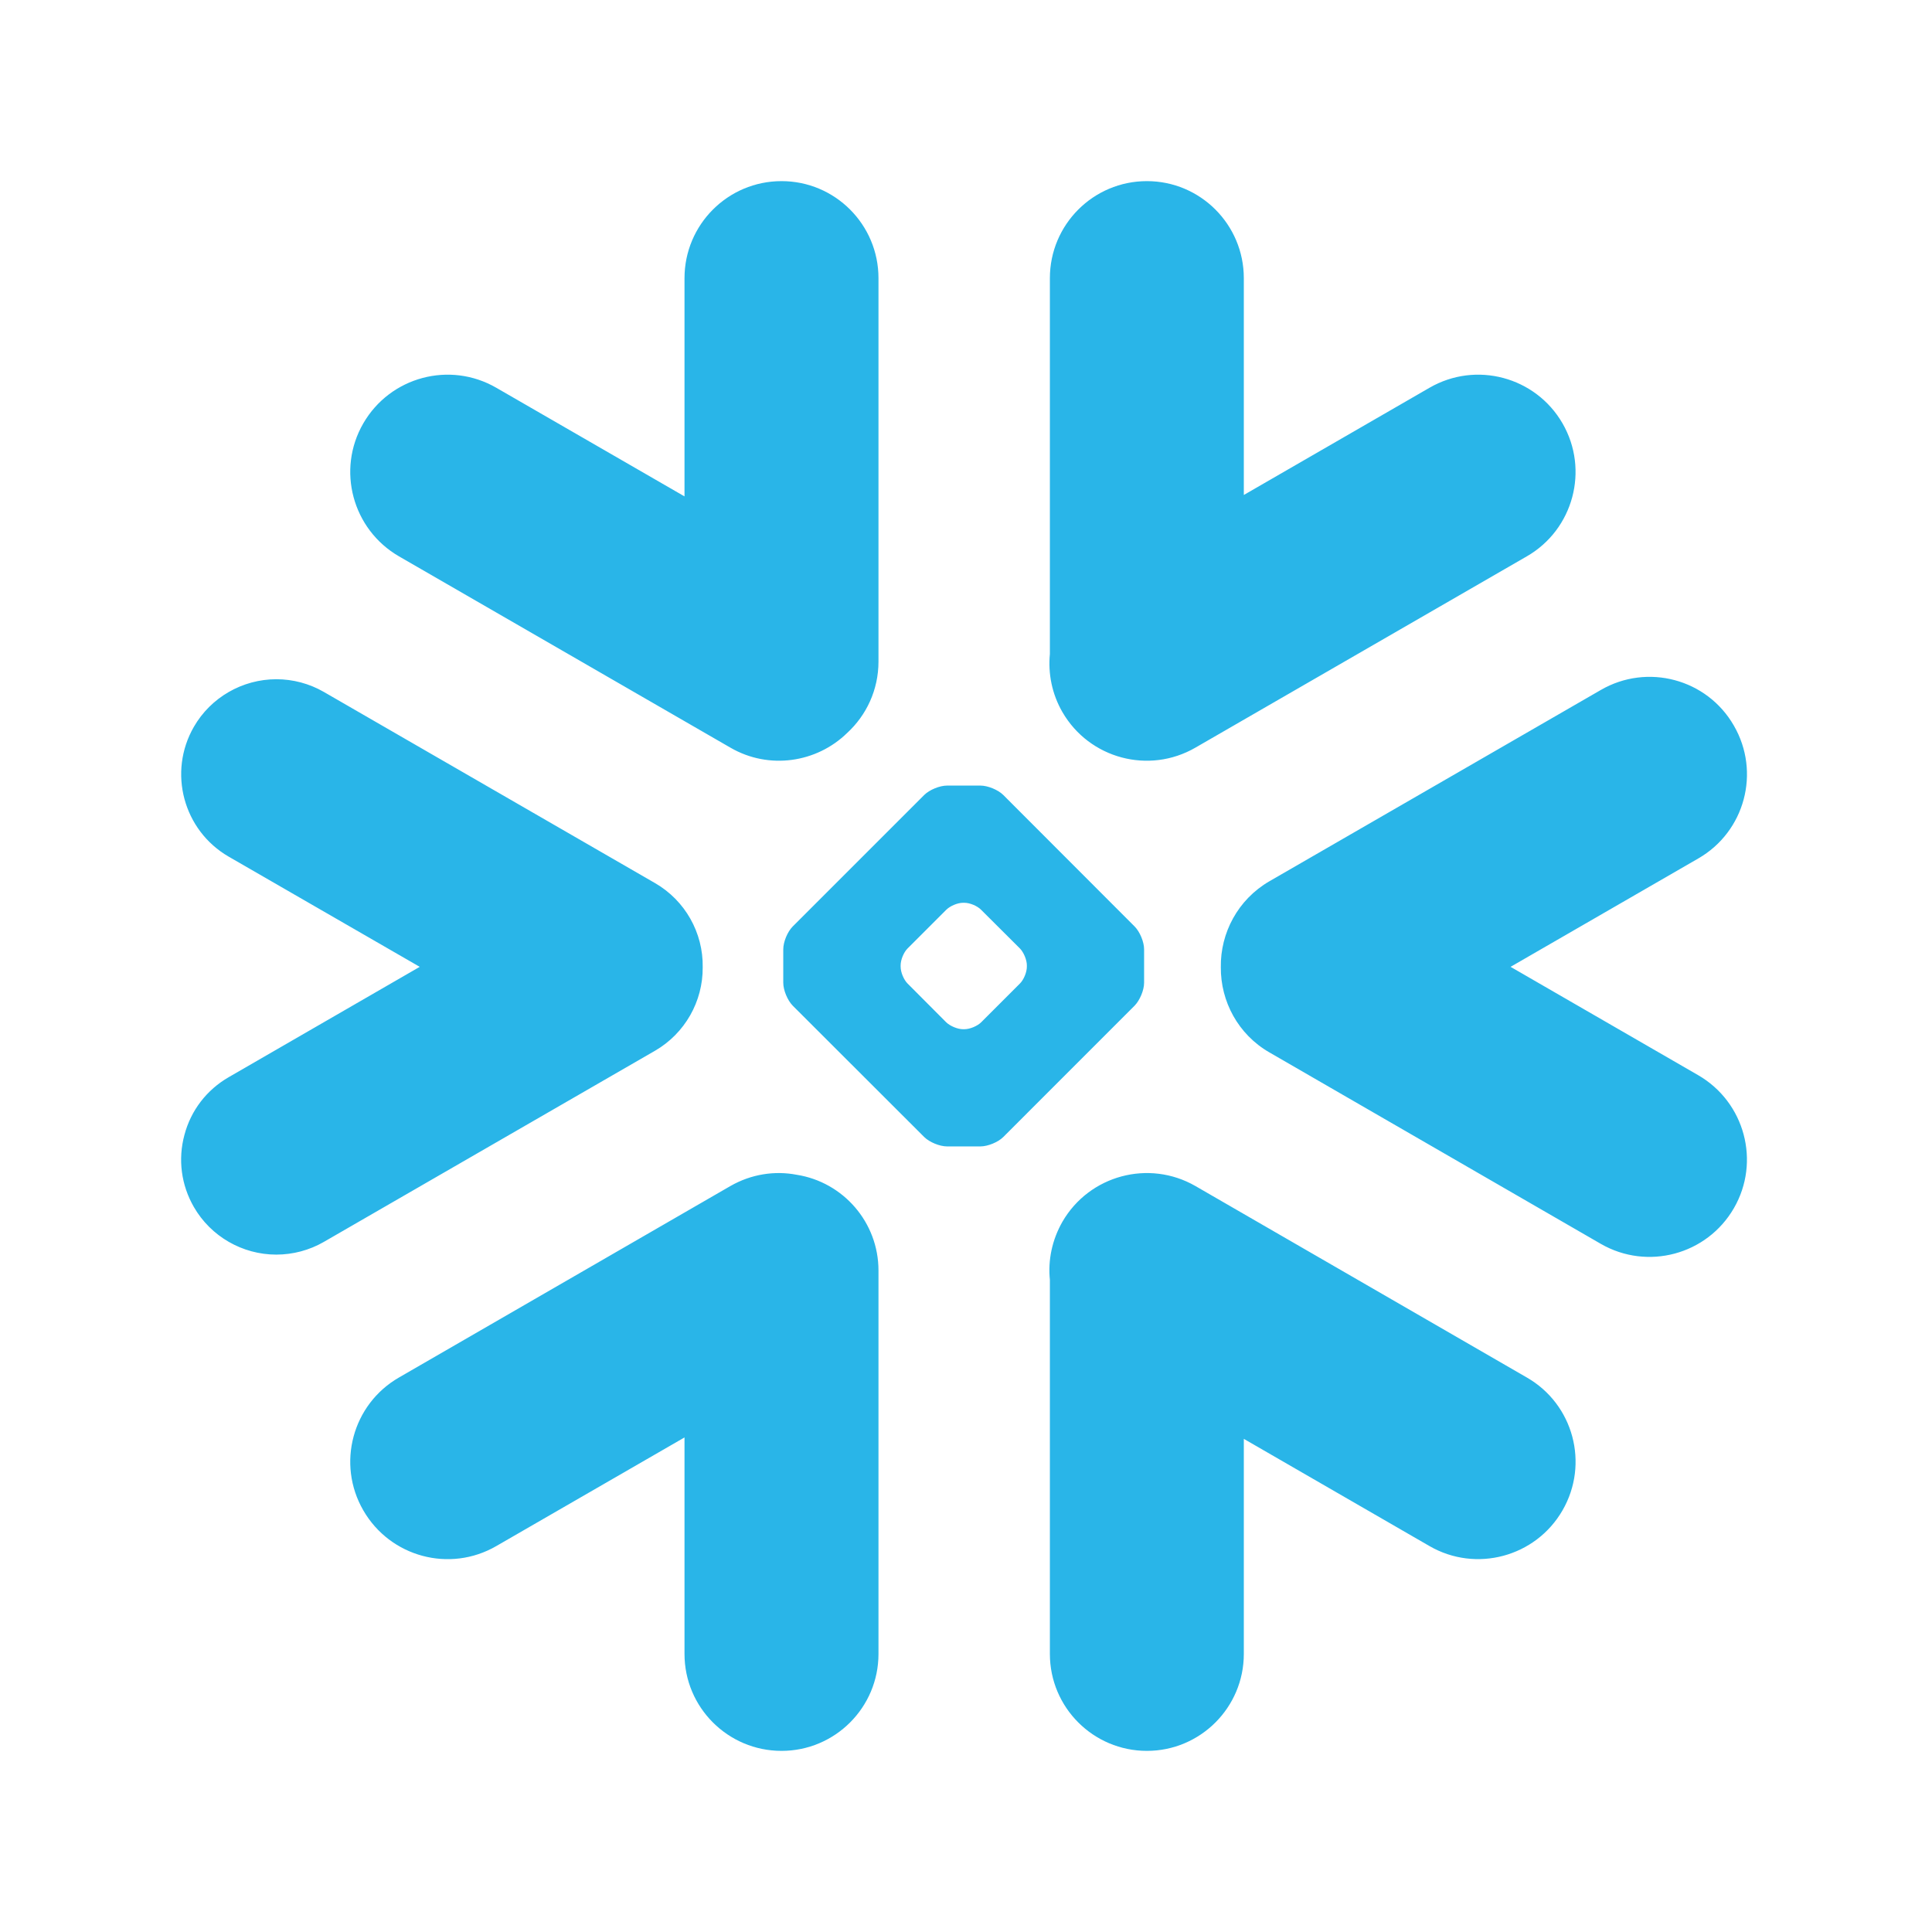 <svg width="60" height="60" viewBox="0 0 60 60" fill="none" xmlns="http://www.w3.org/2000/svg">
<path fill-rule="evenodd" clip-rule="evenodd" d="M22.682 23.218L12.391 17.278C10.946 16.441 10.446 14.593 11.283 13.147C12.12 11.701 13.968 11.206 15.414 12.043L21.258 15.416V8.639C21.258 6.974 22.607 5.625 24.272 5.625C25.933 5.625 27.282 6.974 27.282 8.639V20.546C27.282 21.422 26.909 22.211 26.309 22.763C25.363 23.687 23.882 23.915 22.682 23.218ZM21.823 30.039C21.841 28.966 21.276 27.967 20.347 27.428L10.056 21.488C9.609 21.23 9.097 21.094 8.584 21.094C7.529 21.094 6.547 21.659 6.022 22.57C5.207 23.981 5.693 25.79 7.104 26.605L13.035 30.026L7.104 33.452C6.42 33.846 5.93 34.482 5.728 35.244C5.522 36.006 5.627 36.803 6.022 37.487C6.547 38.398 7.529 38.963 8.58 38.963C9.097 38.963 9.609 38.827 10.056 38.569L20.347 32.629C21.267 32.094 21.832 31.104 21.823 30.039ZM47.416 42.779L37.126 36.834C35.68 36.002 33.831 36.497 32.994 37.943C32.67 38.512 32.543 39.138 32.605 39.747V51.365C32.605 53.026 33.954 54.375 35.618 54.375C37.279 54.375 38.628 53.026 38.628 51.365V44.685L44.393 48.014C45.839 48.851 47.692 48.351 48.525 46.906C49.361 45.46 48.866 43.611 47.416 42.779ZM35.531 30.521C35.531 30.749 35.399 31.065 35.237 31.231L31.159 35.31C30.997 35.472 30.677 35.603 30.449 35.603H29.411C29.183 35.603 28.863 35.472 28.701 35.31L24.618 31.231C24.456 31.065 24.325 30.749 24.325 30.521V29.483C24.325 29.251 24.456 28.936 24.618 28.773L28.701 24.69C28.863 24.528 29.183 24.397 29.411 24.397H30.449C30.677 24.397 30.997 24.528 31.159 24.69L35.237 28.773C35.399 28.936 35.531 29.251 35.531 29.483V30.521ZM31.89 30.022V29.978C31.89 29.812 31.794 29.579 31.676 29.457L30.471 28.256C30.353 28.134 30.12 28.037 29.95 28.037H29.906C29.739 28.037 29.507 28.134 29.385 28.256L28.184 29.457C28.066 29.575 27.97 29.807 27.97 29.978V30.022C27.97 30.193 28.066 30.425 28.184 30.543L29.385 31.748C29.507 31.866 29.739 31.963 29.906 31.963H29.95C30.12 31.963 30.353 31.866 30.471 31.748L31.676 30.543C31.794 30.425 31.89 30.193 31.89 30.022ZM47.416 17.278L37.126 23.218C35.68 24.055 33.831 23.56 32.994 22.114C32.666 21.545 32.547 20.914 32.605 20.31V8.639C32.605 6.974 33.954 5.625 35.618 5.625C37.279 5.625 38.628 6.974 38.628 8.639V15.372L44.393 12.043C45.839 11.206 47.688 11.701 48.525 13.147C49.361 14.593 48.862 16.446 47.416 17.278ZM24.745 36.484C24.062 36.352 23.33 36.462 22.682 36.834L12.391 42.779C10.946 43.611 10.446 45.46 11.283 46.906C12.12 48.356 13.968 48.851 15.414 48.014L21.258 44.641V51.365C21.258 53.026 22.607 54.375 24.272 54.375C25.933 54.375 27.282 53.026 27.282 51.365V39.458C27.282 37.956 26.182 36.711 24.745 36.484ZM49.716 21.427C51.162 20.59 53.015 21.085 53.847 22.535C54.684 23.981 54.189 25.829 52.739 26.662L46.912 30.026L52.739 33.391C54.184 34.227 54.684 36.076 53.847 37.522C53.01 38.968 51.162 39.463 49.716 38.63L39.425 32.685C38.449 32.125 37.905 31.095 37.914 30.039C37.897 28.979 38.44 27.937 39.425 27.367L49.716 21.427Z" fill="#29B5E8"/>
</svg>
